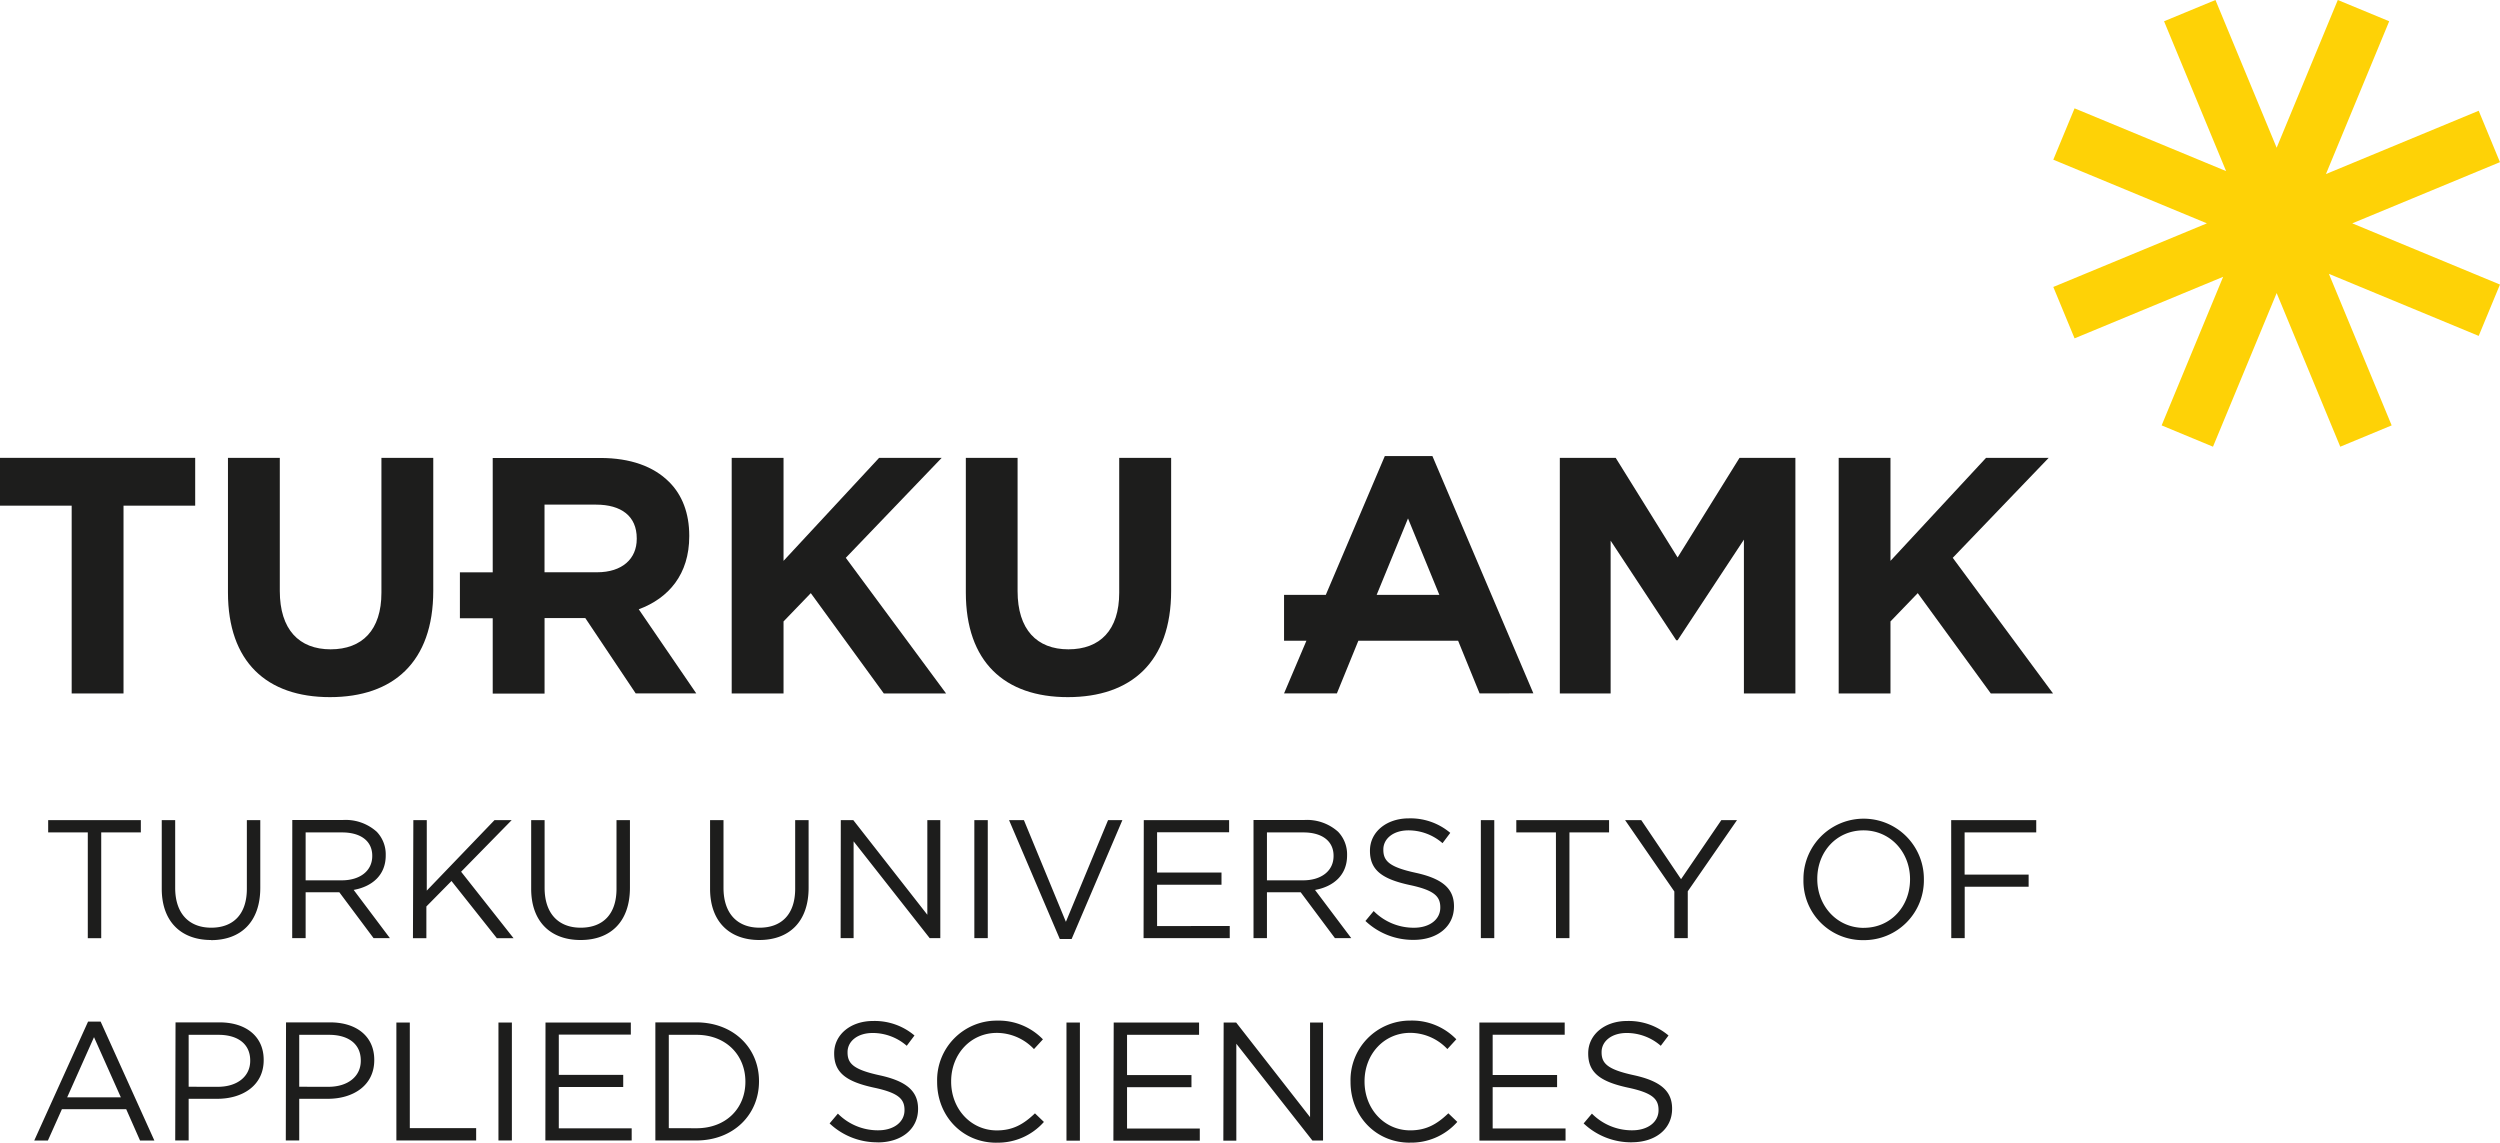 <?xml version="1.0" encoding="UTF-8"?>
<svg xmlns="http://www.w3.org/2000/svg" viewBox="0 0 558.43 255.22">
  <defs>
    <style>.a{fill:#fed206;}.b{fill:#1d1d1c;}</style>
  </defs>
  <title>turkuamk-tuas</title>
  <polygon class="a" points="525.43 49.89 558.42 36.22 553.67 24.74 519.55 38.88 533.68 4.75 522.2 0 508.54 33 494.87 0 483.39 4.75 497.25 38.22 463.4 24.2 458.65 35.67 492.96 49.89 458.65 64.1 463.4 75.58 496.59 61.83 482.85 95.02 494.32 99.78 508.54 65.46 522.75 99.78 534.23 95.02 520.21 61.17 553.67 75.03 558.42 63.56 525.43 49.89"></polygon>
  <polygon class="b" points="16.01 154.9 27.59 154.9 27.59 112.95 43.6 112.95 43.6 102.27 0 102.27 0 112.95 16.01 112.95 16.01 154.9"></polygon>
  <path class="b" d="M73.7,155.72c14.13,0,23.08-7.82,23.08-23.75V102.27H85.2v30.14c0,8.34-4.29,12.63-11.35,12.63S62.5,140.61,62.5,132V102.27H50.92v30.07c0,15.49,8.64,23.38,22.78,23.38"></path>
  <path class="b" d="M142.23,120.39c0,4.43-3.23,7.44-8.87,7.44H121.63V112.72h11.5c5.64,0,9.1,2.56,9.1,7.52Zm11.73-.6v-.15c0-5-1.58-9.1-4.51-12-3.46-3.46-8.65-5.34-15.34-5.34H110.06v25.55h-7.33v10.25h7.33v16.83h11.58V138.06h9.1L142,154.89h13.53L142.68,136.1c6.69-2.48,11.28-7.82,11.28-16.31"></path>
  <polygon class="b" points="163.44 154.9 175.02 154.9 175.02 138.81 181.11 132.49 197.42 154.9 211.33 154.9 188.93 124.6 210.35 102.27 196.37 102.27 175.02 125.28 175.02 102.27 163.44 102.27 163.44 154.9"></polygon>
  <path class="b" d="M238.52,155.72c14.13,0,23.08-7.82,23.08-23.75V102.27H250v30.14c0,8.34-4.29,12.63-11.35,12.63s-11.35-4.43-11.35-13V102.27H215.74v30.07c0,15.49,8.64,23.38,22.78,23.38"></path>
  <path class="b" d="M321.51,132.87h-14l7-17.07Zm21,22-22.55-53H309.33l-13.18,31h-9.33v10.25h5l-5,11.77h11.8l4.8-11.77h22.28l4.8,11.77Z"></path>
  <polygon class="b" points="348.42 154.9 359.77 154.9 359.77 120.77 374.43 143.02 374.73 143.02 389.54 120.54 389.54 154.9 401.04 154.9 401.04 102.27 388.56 102.27 374.73 124.52 360.9 102.27 348.42 102.27 348.42 154.9"></polygon>
  <polygon class="b" points="410.71 154.9 422.28 154.9 422.28 138.81 428.37 132.49 444.69 154.9 458.59 154.9 436.19 124.6 457.62 102.27 443.63 102.27 422.28 125.28 422.28 102.27 410.71 102.27 410.71 154.9"></polygon>
  <path class="b" d="M364.5,255.15c5.24,0,9-2.94,9-7.46v-.07c0-4-2.71-6.18-8.59-7.46s-7.16-2.64-7.16-5.12V235c0-2.37,2.18-4.26,5.61-4.26a11.58,11.58,0,0,1,7.61,2.86l1.73-2.3a13.76,13.76,0,0,0-9.27-3.24c-5,0-8.67,3.05-8.67,7.2v.07c0,4.33,2.79,6.29,8.85,7.61,5.54,1.17,6.86,2.56,6.86,5V248c0,2.6-2.34,4.48-5.88,4.48a12.56,12.56,0,0,1-9-3.73l-1.85,2.19a15.43,15.43,0,0,0,10.77,4.22m-34.05-.38H349.7v-2.71H333.42v-9.23h14.39v-2.71H333.42v-9h16.09V228.4H330.45Zm-15.49.45a13.73,13.73,0,0,0,10.55-4.63l-2-1.92c-2.52,2.41-4.9,3.81-8.51,3.81-5.8,0-10.21-4.79-10.21-10.89v-.08c0-6.07,4.37-10.81,10.21-10.81a11.46,11.46,0,0,1,8.29,3.62l2-2.18a13.73,13.73,0,0,0-10.29-4.18,13.29,13.29,0,0,0-13.34,13.64v.07c0,7.57,5.61,13.56,13.22,13.56m-41.63-.45h2.9V233.14l17,21.63h2.37V228.4h-2.9v21.14L276.12,228.4h-2.79Zm-24.56,0H268v-2.71H251.75v-9.23h14.39v-2.71H251.75v-9h16.09V228.4H248.77Zm-10.48,0h3V228.4h-3Zm-15.59.45a13.73,13.73,0,0,0,10.55-4.63l-2-1.92c-2.52,2.41-4.9,3.81-8.51,3.81-5.8,0-10.21-4.79-10.21-10.89v-.08c0-6.07,4.37-10.81,10.21-10.81a11.46,11.46,0,0,1,8.29,3.62l2-2.18a13.73,13.73,0,0,0-10.29-4.18,13.29,13.29,0,0,0-13.34,13.64v.07c0,7.57,5.61,13.56,13.22,13.56m-26.48-.07c5.24,0,9-2.94,9-7.46v-.07c0-4-2.71-6.18-8.59-7.46s-7.16-2.64-7.16-5.12V235c0-2.37,2.18-4.26,5.61-4.26a11.58,11.58,0,0,1,7.61,2.86l1.73-2.3a13.76,13.76,0,0,0-9.27-3.24c-5,0-8.67,3.05-8.67,7.2v.07c0,4.33,2.79,6.29,8.85,7.61,5.54,1.17,6.86,2.56,6.86,5V248c0,2.6-2.34,4.48-5.88,4.48a12.56,12.56,0,0,1-9-3.73l-1.85,2.19a15.43,15.43,0,0,0,10.77,4.22M149.39,252V231.15h6.18c6.67,0,10.93,4.6,10.93,10.44v.07c0,5.84-4.26,10.36-10.93,10.36Zm-3,2.75h9.15c8.29,0,14-5.76,14-13.19v-.08c0-7.42-5.73-13.11-14-13.11h-9.15Zm-24.57,0H141.1v-2.71H124.82v-9.23h14.39v-2.71H124.82v-9h16.09V228.4H121.85Zm-10.48,0h3V228.4h-3Zm-22.8,0h17.82V252H91.54V228.4h-3Zm-21.7-12v-11.6h6.67c4.26,0,7.08,2,7.08,5.73v.08c0,3.47-2.86,5.8-7.23,5.8Zm-3,12h3v-9.31h6.4c5.61,0,10.36-2.94,10.36-8.63v-.08c0-5.2-3.92-8.36-9.87-8.36H63.89Zm-21.7-12v-11.6h6.67c4.26,0,7.08,2,7.08,5.73v.08c0,3.47-2.86,5.8-7.23,5.8Zm-3,12h3v-9.31h6.4c5.61,0,10.36-2.94,10.36-8.63v-.08c0-5.2-3.92-8.36-9.87-8.36H39.21ZM15,245.12l6-13.45,6,13.45Zm-7.35,9.64h3.05l3.13-7H28.19l3.09,7h3.2l-12-26.56H19.67Z"></path>
  <path class="b" d="M435.86,209.56h3V198.07h14.28v-2.71H438.84v-9.42h16v-2.75h-19Zm-19.53-2.3c-6,0-10.4-4.9-10.4-10.89v-.08c0-6,4.29-10.81,10.32-10.81s10.4,4.9,10.4,10.89v.07c0,6-4.29,10.81-10.32,10.81m-.08,2.75a13.36,13.36,0,0,0,13.49-13.64v-.08a13.45,13.45,0,1,0-26.9.08v.07A13.24,13.24,0,0,0,416.26,210M374,209.56h3V199.09l11-15.9H384.5l-9,13.19-8.89-13.19H363l11,15.94Zm-26.43,0h3V185.94h8.85v-2.75H338.7v2.75h8.85Zm-16.79,0h3V183.19h-3Zm-15,.38c5.24,0,9-2.94,9-7.46v-.07c0-4-2.71-6.18-8.59-7.46S309,192.3,309,189.82v-.08c0-2.37,2.18-4.26,5.61-4.26a11.58,11.58,0,0,1,7.61,2.86l1.73-2.3a13.76,13.76,0,0,0-9.27-3.24c-5,0-8.67,3.05-8.67,7.2v.07c0,4.33,2.79,6.29,8.85,7.61,5.54,1.17,6.86,2.56,6.86,5v.07c0,2.6-2.34,4.48-5.88,4.48a12.56,12.56,0,0,1-9-3.73L305,205.72a15.43,15.43,0,0,0,10.77,4.22M283,196.64v-10.7h8.14c4.26,0,6.74,2,6.74,5.2v.07c0,3.39-2.82,5.43-6.78,5.43Zm-3,12.92h3V199.31h7.54l7.65,10.25h3.65l-8.1-10.77c4.14-.75,7.16-3.32,7.16-7.69V191a7.28,7.28,0,0,0-2-5.2,10.4,10.4,0,0,0-7.5-2.64H280Zm-24.56,0h19.25v-2.71H258.46v-9.23h14.39V194.9H258.46v-9h16.09v-2.71H255.49Zm-18.71.19h2.64l11.34-26.56h-3.2l-9.42,22.72-9.38-22.72h-3.32Zm-19.09-.19h3V183.19h-3Zm-29.87,0h2.9V187.93l17,21.63h2.37V183.19h-2.9v21.14L190.6,183.19h-2.79Zm-18.15.41c6.59,0,11-4,11-11.68V183.19h-3v15.33c0,5.76-3.09,8.7-7.95,8.7-5,0-8.06-3.2-8.06-8.89V183.19h-3v15.33c0,7.46,4.45,11.45,11,11.45m-39.9,0c6.59,0,11-4,11-11.68V183.19h-3v15.33c0,5.76-3.09,8.7-8,8.7-5,0-8.06-3.2-8.06-8.89V183.19h-3v15.33c0,7.46,4.45,11.45,11,11.45m-37.41-.41h3v-7.08l5.61-5.69,10.13,12.77h3.73L103,194.72l11.3-11.53h-3.84L95.33,198.94V183.19h-3ZM68.27,196.64v-10.7h8.14c4.26,0,6.74,2,6.74,5.2v.07c0,3.39-2.83,5.43-6.78,5.43Zm-3,12.92h3V199.31H75.8l7.65,10.25h3.65L79,198.78c4.15-.75,7.16-3.32,7.16-7.69V191a7.28,7.28,0,0,0-2-5.2,10.39,10.39,0,0,0-7.5-2.64H65.29ZM47.14,210c6.59,0,11-4,11-11.68V183.19h-3v15.33c0,5.76-3.09,8.7-7.95,8.7-5,0-8.06-3.2-8.06-8.89V183.19h-3v15.33c0,7.46,4.45,11.45,11,11.45m-27.52-.41h3V185.94h8.85v-2.75H10.76v2.75h8.85Z"></path>
</svg>

